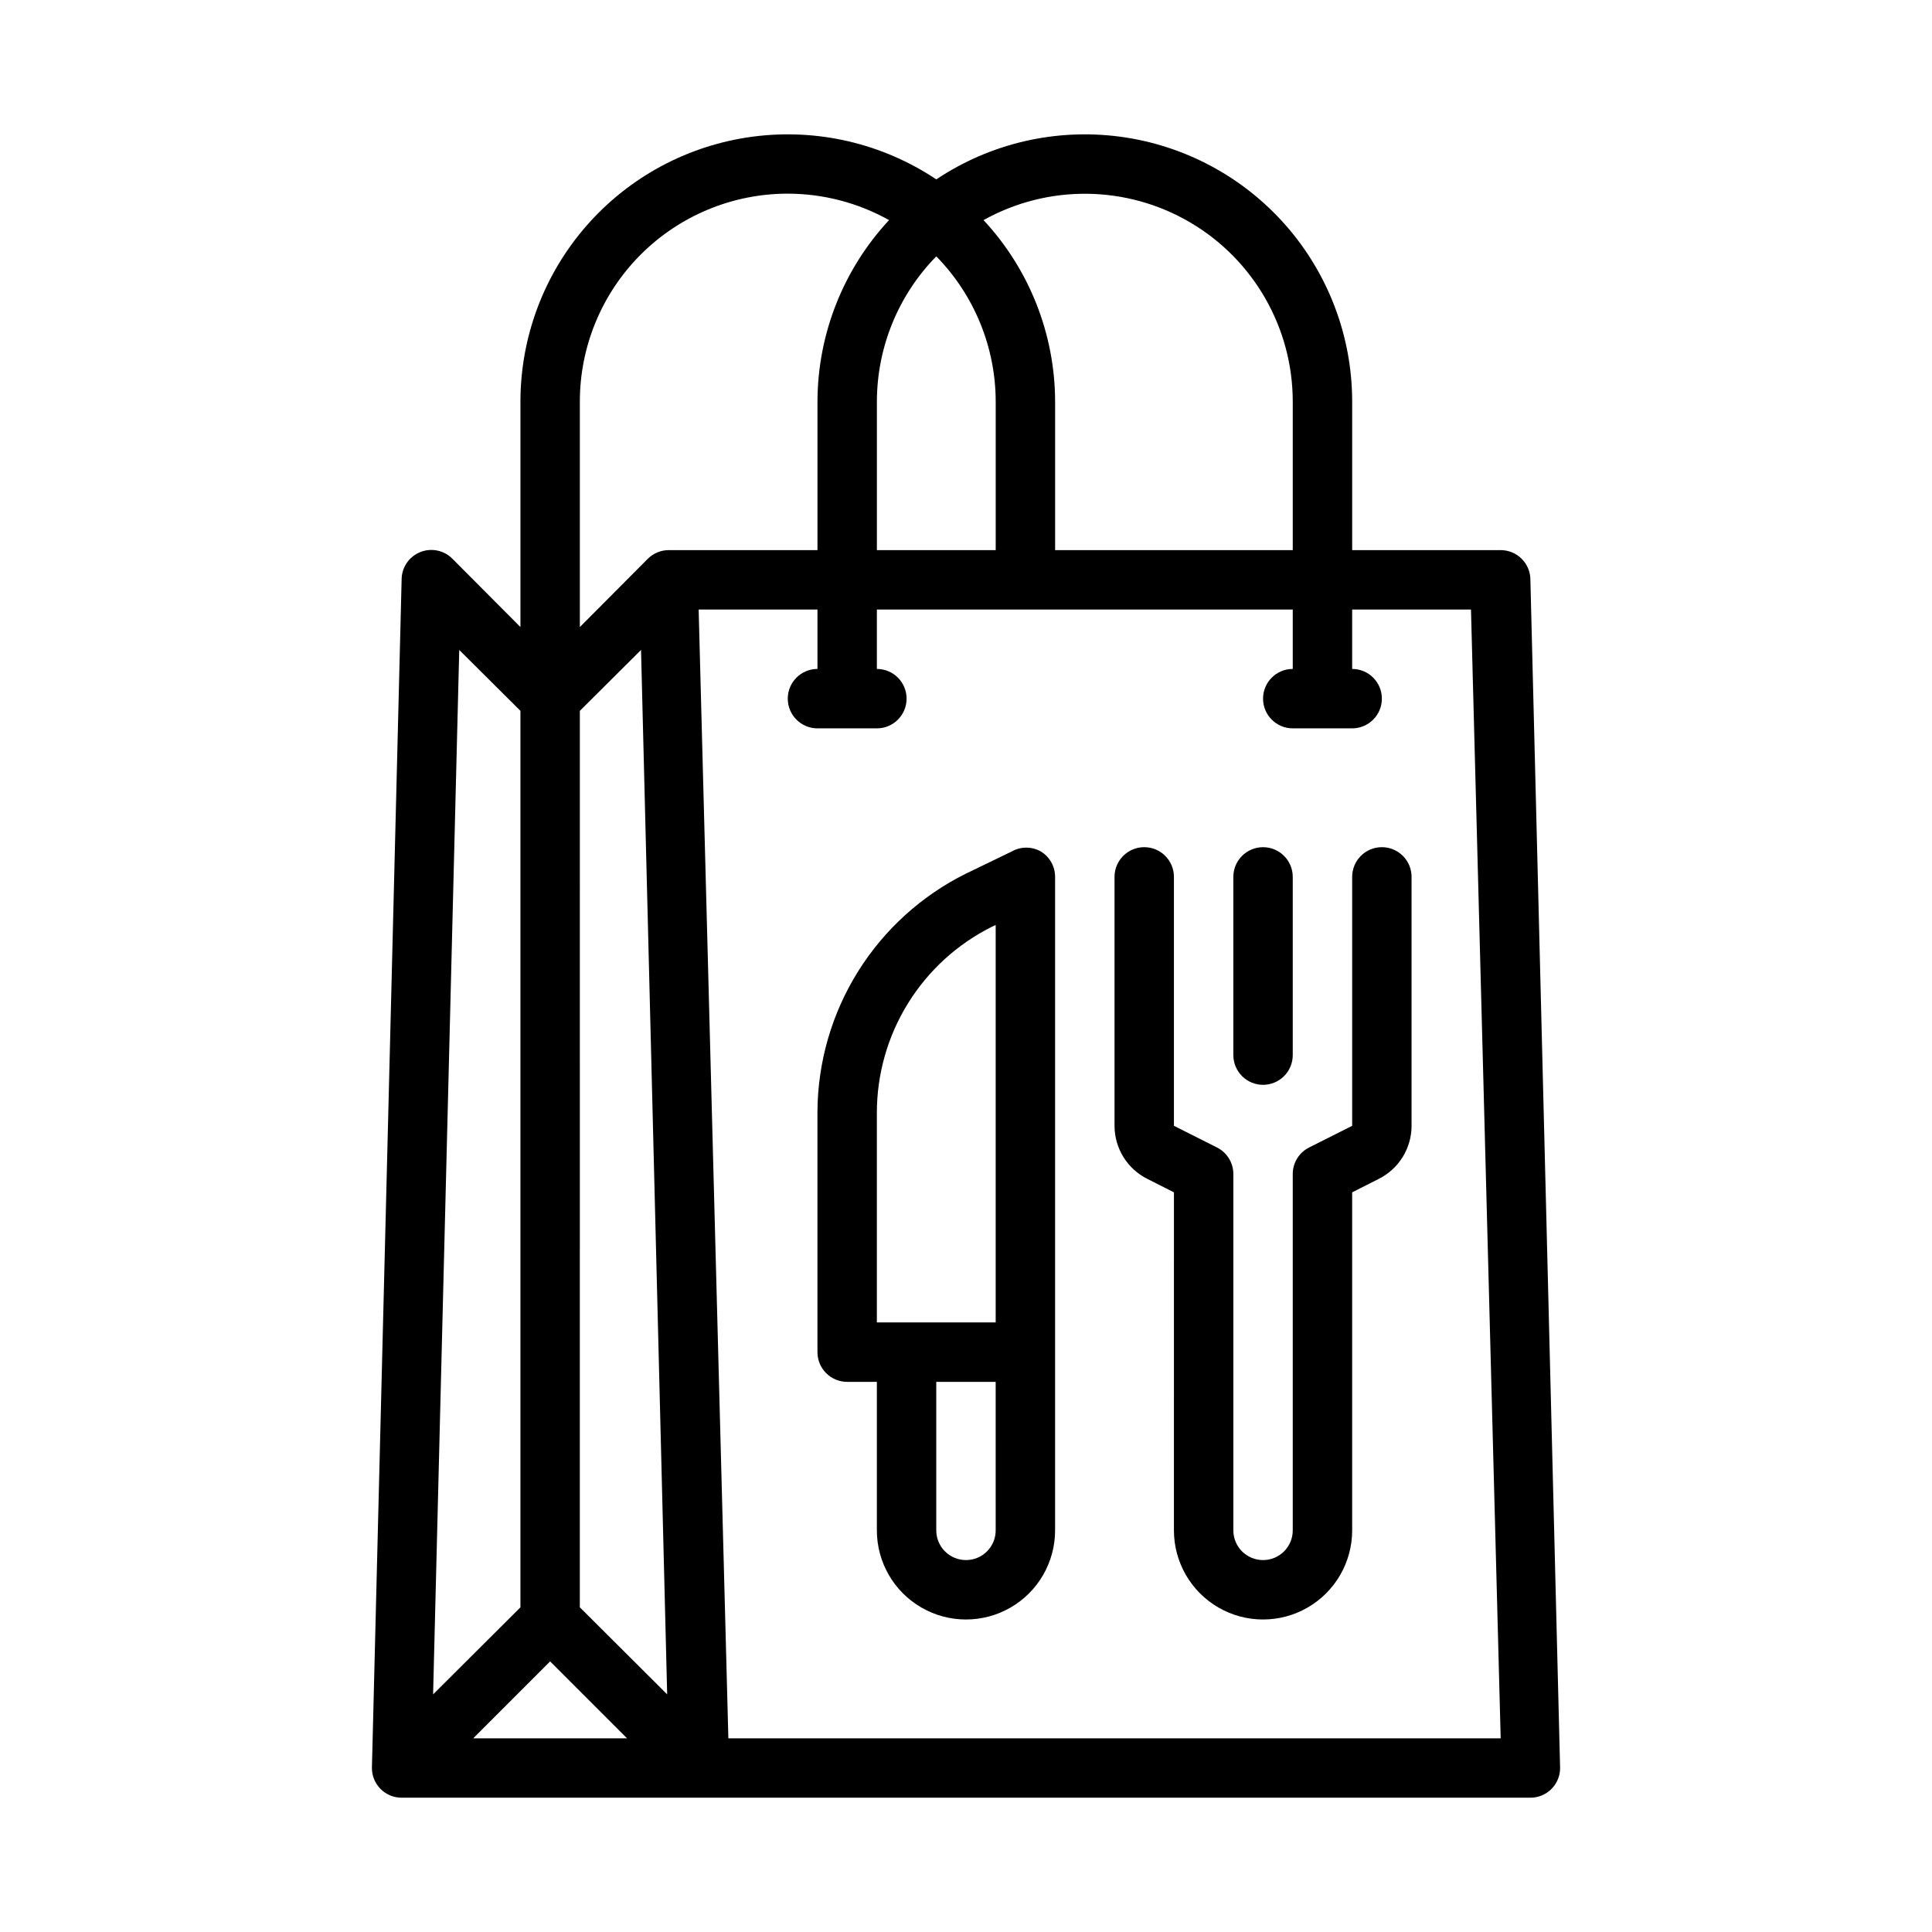 <?xml version="1.0" encoding="UTF-8"?>
<!-- Uploaded to: ICON Repo, www.svgrepo.com, Generator: ICON Repo Mixer Tools -->
<svg fill="#000000" width="800px" height="800px" version="1.1" viewBox="144 144 512 512" xmlns="http://www.w3.org/2000/svg">
 <g>
  <path d="m419.91 369.69c-2.434-1.406-5.438-1.406-7.871 0l-12.043 5.824c-11.746 5.828-21.645 14.801-28.594 25.918-6.949 11.117-10.676 23.949-10.77 37.059v63.844c0 2.086 0.832 4.09 2.309 5.566 1.477 1.477 3.477 2.305 5.566 2.305h7.871v39.359c0 8.438 4.5 16.234 11.809 20.453 7.305 4.219 16.309 4.219 23.613 0 7.309-4.219 11.809-12.016 11.809-20.453v-173.18c0.008-2.719-1.391-5.25-3.699-6.691zm-43.531 69.195c0-10.234 2.852-20.262 8.234-28.965 5.379-8.707 13.078-15.738 22.23-20.312l1.023-0.473v105.32h-31.488zm31.488 110.68c0 4.348-3.523 7.871-7.871 7.871s-7.875-3.523-7.875-7.871v-39.359h15.742z"/>
  <path d="m478.72 431.49c2.086 0 4.09-0.832 5.566-2.309 1.477-1.477 2.305-3.477 2.305-5.566v-47.23c0-4.348-3.523-7.871-7.871-7.871s-7.871 3.523-7.871 7.871v47.23c0 2.09 0.828 4.09 2.305 5.566 1.477 1.477 3.481 2.309 5.566 2.309z"/>
  <path d="m510.21 368.51c-4.348 0-7.871 3.523-7.871 7.871v65.969l-11.414 5.746c-2.648 1.332-4.32 4.039-4.332 7.004v94.465c0 4.348-3.523 7.871-7.871 7.871s-7.871-3.523-7.871-7.871v-94.465c-0.012-2.965-1.684-5.672-4.332-7.004l-11.414-5.746v-65.969c0-4.348-3.523-7.871-7.871-7.871-4.348 0-7.871 3.523-7.871 7.871v65.969c0 2.926 0.82 5.797 2.363 8.289 1.543 2.488 3.75 4.496 6.375 5.801l7.008 3.543-0.004 89.582c0 8.438 4.504 16.234 11.809 20.453 7.309 4.219 16.309 4.219 23.617 0 7.305-4.219 11.809-12.016 11.809-20.453v-89.582l7.008-3.543h-0.004c2.625-1.305 4.832-3.312 6.375-5.801 1.543-2.492 2.363-5.363 2.363-8.289v-65.969c0-2.09-0.828-4.09-2.305-5.566-1.477-1.477-3.481-2.305-5.566-2.305z"/>
  <path d="m549.57 297.66c0-2.09-0.828-4.094-2.305-5.566-1.477-1.477-3.481-2.309-5.566-2.309h-39.359v-39.359c-0.008-17.184-6.262-33.781-17.594-46.699-11.336-12.918-26.977-21.277-44.016-23.516-17.039-2.242-34.312 1.785-48.602 11.332-14.289-9.547-31.559-13.574-48.598-11.332-17.039 2.238-32.684 10.598-44.016 23.516-11.336 12.918-17.586 29.516-17.594 46.699v59.75l-18.027-18.105c-2.25-2.273-5.652-2.953-8.605-1.727-2.957 1.227-4.875 4.117-4.856 7.316l-7.871 314.88c0 2.09 0.828 4.09 2.305 5.566 1.477 1.477 3.481 2.305 5.566 2.305h299.14c2.09 0 4.09-0.828 5.566-2.305 1.477-1.477 2.305-3.477 2.305-5.566zm-62.977-47.23v39.359l-62.977-0.004v-39.359c-0.039-17.852-6.812-35.027-18.969-48.098 17.059-9.516 37.887-9.289 54.734 0.602 16.852 9.887 27.203 27.961 27.211 47.496zm-110.21 39.355v-39.359c0.02-14.395 5.668-28.211 15.742-38.492 10.074 10.281 15.727 24.098 15.746 38.492v39.359zm-23.617-94.465c9.398 0.008 18.641 2.422 26.844 7.008-12.156 13.07-18.934 30.246-18.973 48.098v39.359h-39.359c-2.09-0.012-4.102 0.809-5.59 2.285l-18.023 18.105v-59.75c0-14.613 5.805-28.629 16.137-38.965 10.336-10.332 24.352-16.141 38.965-16.141zm-62.977 388.96 20.391 20.391h-40.777zm7.871-14.328 0.004-237.57 16.215-16.137 6.926 276.78zm-31.957-253.71 16.215 16.141v237.58l-23.145 23.066zm71.32 288.43-7.875-299.14h31.488v15.742c-4.348 0-7.871 3.523-7.871 7.871 0 4.348 3.523 7.875 7.871 7.875h15.746c4.348 0 7.871-3.527 7.871-7.875 0-4.348-3.523-7.871-7.871-7.871v-15.742h110.21v15.742c-4.348 0-7.871 3.523-7.871 7.871 0 4.348 3.523 7.875 7.871 7.875h15.746c4.348 0 7.871-3.527 7.871-7.875 0-4.348-3.523-7.871-7.871-7.871v-15.742h31.488l7.871 299.14z"/>
 </g>
</svg>
